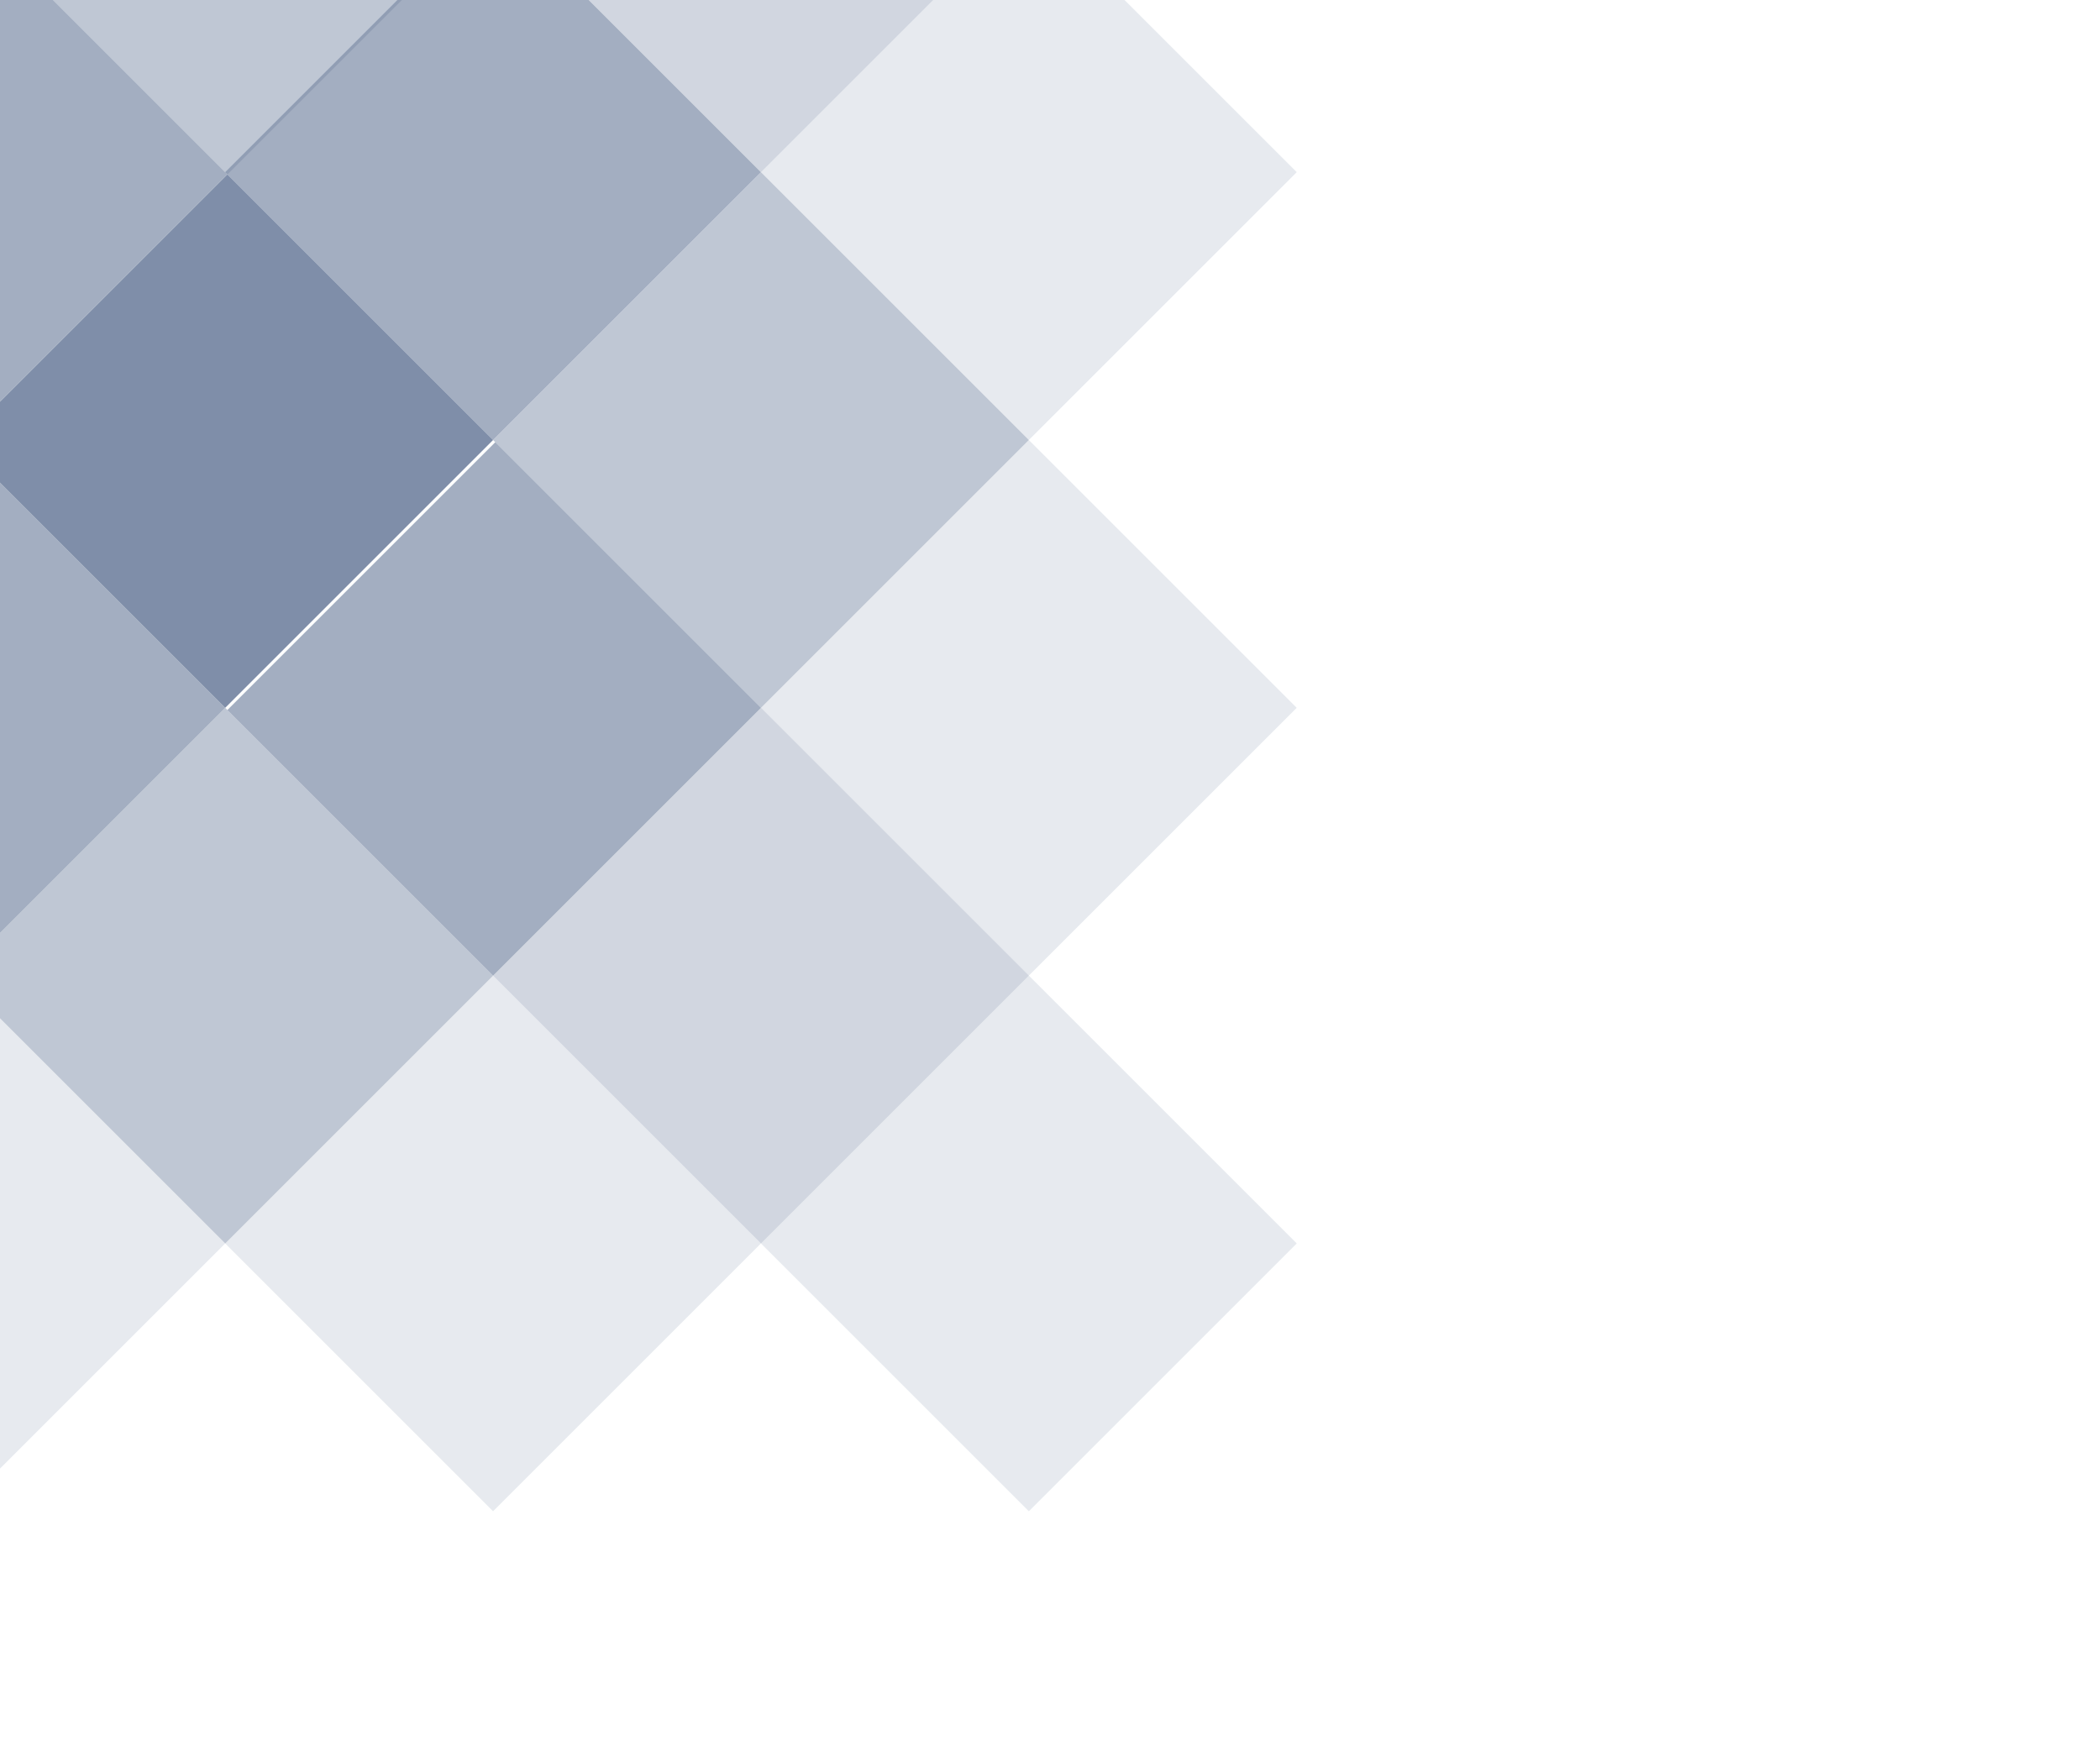 <svg xmlns="http://www.w3.org/2000/svg" width="342" height="286" viewBox="0 0 342 286" fill="none"><g opacity="0.5"><path opacity="0.5" fill-rule="evenodd" clip-rule="evenodd" d="M36.678 202.554L-6.949 158.927L36.678 115.299L80.305 158.926L36.678 202.554Z" fill="#001E53"></path><path opacity="0.36" fill-rule="evenodd" clip-rule="evenodd" d="M123.932 202.555L80.305 158.928L123.932 115.301L167.559 158.928L123.932 202.555Z" fill="#001E53"></path><path opacity="0.5" fill-rule="evenodd" clip-rule="evenodd" d="M123.928 115.304L80.301 71.677L123.928 28.05L167.555 71.677L123.928 115.304Z" fill="#001E53"></path><path opacity="0.5" fill-rule="evenodd" clip-rule="evenodd" d="M37.033 28.408L-6.594 -15.22L37.033 -58.847L80.661 -15.219L37.033 28.408Z" fill="#001E53"></path><path fill-rule="evenodd" clip-rule="evenodd" d="M36.676 115.302L-6.594 72.032L37.033 28.405L80.303 71.675L36.676 115.302Z" fill="#001E53"></path><path opacity="0.36" fill-rule="evenodd" clip-rule="evenodd" d="M123.93 28.047L80.66 -15.223L124.287 -58.85L167.557 -15.58L123.93 28.047Z" fill="#001E53"></path><g opacity="0.19"><path fill-rule="evenodd" clip-rule="evenodd" d="M-6.599 245.829L-50.227 202.202L-6.957 158.932L36.67 202.559L-6.599 245.829Z" fill="#001E53"></path><path fill-rule="evenodd" clip-rule="evenodd" d="M80.303 246.181L36.676 202.554L80.303 158.927L123.93 202.554L80.303 246.181Z" fill="#001E53"></path><path fill-rule="evenodd" clip-rule="evenodd" d="M167.553 158.931L123.926 115.304L167.553 71.677L211.18 115.304L167.553 158.931Z" fill="#001E53"></path><path fill-rule="evenodd" clip-rule="evenodd" d="M167.557 71.673L123.93 28.046L167.557 -15.581L211.184 28.046L167.557 71.673Z" fill="#001E53"></path><path fill-rule="evenodd" clip-rule="evenodd" d="M167.557 246.183L123.93 202.556L167.557 158.929L211.184 202.556L167.557 246.183Z" fill="#001E53"></path></g><path opacity="0.72" fill-rule="evenodd" clip-rule="evenodd" d="M-6.592 158.569L-50.219 114.942L-6.949 71.673L36.678 115.3L-6.592 158.569Z" fill="#001E53"></path><path opacity="0.72" fill-rule="evenodd" clip-rule="evenodd" d="M80.305 158.929L37.035 115.659L80.662 72.032L123.932 115.302L80.305 158.929Z" fill="#001E53"></path><path opacity="0.72" fill-rule="evenodd" clip-rule="evenodd" d="M80.299 71.677L36.672 28.05L80.299 -15.577L123.926 28.05L80.299 71.677Z" fill="#001E53"></path><path opacity="0.72" fill-rule="evenodd" clip-rule="evenodd" d="M-6.595 72.031L-50.223 28.404L-6.596 -15.223L37.032 28.404L-6.595 72.031Z" fill="#001E53"></path></g></svg>